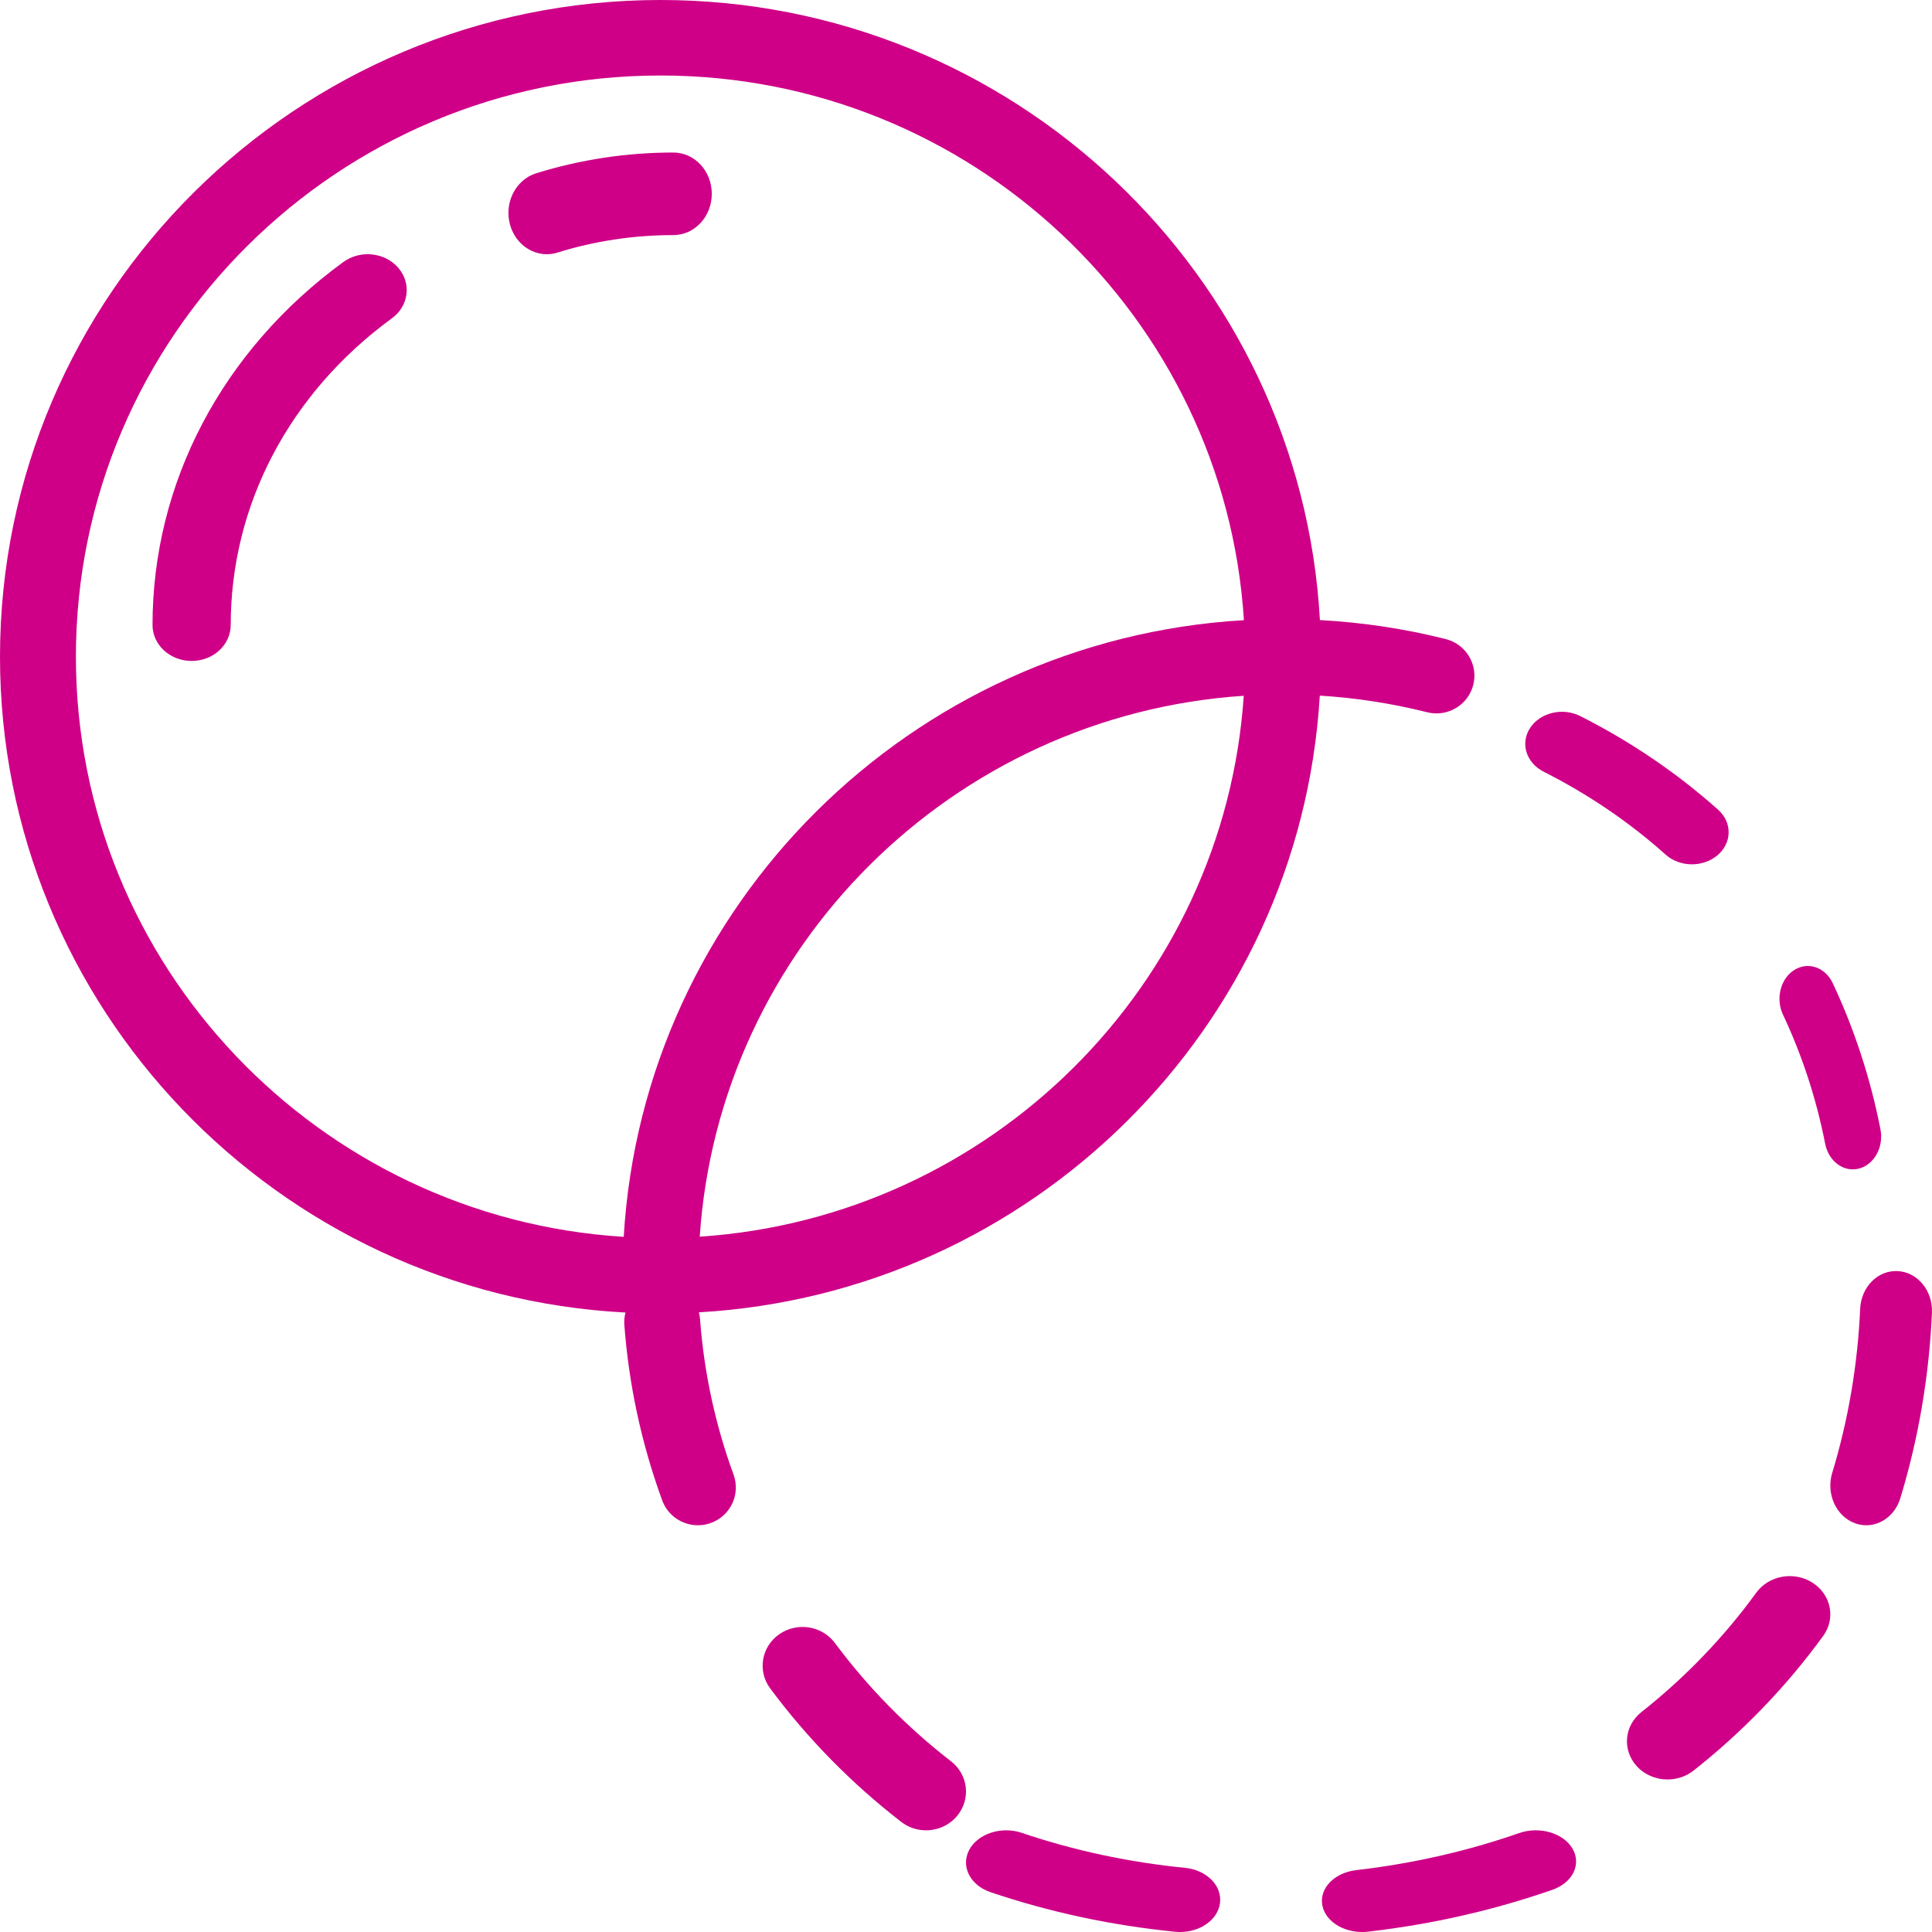 <?xml version="1.0" encoding="UTF-8"?>
<svg width="38px" height="38px" viewBox="0 0 38 38" version="1.1" xmlns="http://www.w3.org/2000/svg" xmlns:xlink="http://www.w3.org/1999/xlink">
  <g stroke="none" stroke-width="1" fill="none" fill-rule="evenodd">
    <g transform="translate(-950, -845)" fill="#CF0087" fill-rule="nonzero">
      <g transform="translate(950, 845)">
        <path d="M18.705,34.642 C17.838,33.971 17.071,33.189 16.423,32.317 C16.169,31.975 15.678,31.898 15.326,32.144 C14.974,32.39 14.895,32.866 15.148,33.208 C15.879,34.192 16.746,35.076 17.724,35.833 C17.869,35.946 18.042,36 18.214,36 C18.445,36 18.673,35.902 18.828,35.713 C19.099,35.384 19.044,34.905 18.705,34.642 Z"></path>
        <path d="M30.361,15.178 C31.241,15.623 32.049,16.172 32.761,16.81 C32.903,16.936 33.09,17 33.278,17 C33.46,17 33.642,16.94 33.782,16.821 C34.068,16.577 34.073,16.177 33.795,15.928 C32.99,15.208 32.078,14.588 31.083,14.085 C30.738,13.91 30.297,14.014 30.097,14.315 C29.897,14.617 30.016,15.003 30.361,15.178 Z"></path>
        <path d="M35.899,22.497 C35.958,22.797 36.188,23 36.442,23 C36.483,23 36.524,22.995 36.566,22.984 C36.866,22.905 37.054,22.559 36.986,22.211 C36.789,21.208 36.473,20.241 36.047,19.336 C35.899,19.023 35.56,18.908 35.29,19.079 C35.02,19.25 34.921,19.642 35.068,19.955 C35.445,20.755 35.725,21.61 35.899,22.497 Z"></path>
        <path d="M23.308,36.738 C22.201,36.628 21.121,36.397 20.097,36.05 C19.695,35.914 19.232,36.065 19.062,36.387 C18.893,36.71 19.081,37.081 19.483,37.217 C20.641,37.609 21.863,37.871 23.113,37.995 C23.146,37.998 23.179,38 23.211,38 C23.604,38 23.944,37.765 23.994,37.445 C24.048,37.097 23.74,36.781 23.308,36.738 Z"></path>
        <path d="M28.977,13.472 C29.078,13.075 28.836,12.671 28.437,12.57 C27.629,12.366 26.799,12.242 25.961,12.196 C25.583,5.407 19.911,0 12.991,0 C5.828,0 0,5.795 0,12.917 C0,19.81 5.458,25.459 12.303,25.816 C12.282,25.893 12.274,25.974 12.28,26.057 C12.368,27.24 12.619,28.402 13.025,29.511 C13.135,29.813 13.422,30 13.727,30 C13.811,30 13.898,29.986 13.982,29.955 C14.369,29.815 14.569,29.389 14.428,29.003 C14.069,28.023 13.847,26.994 13.769,25.948 C13.766,25.901 13.757,25.856 13.746,25.812 C20.295,25.437 25.559,20.216 25.957,13.709 L25.957,13.709 C25.958,13.7 25.959,13.691 25.959,13.682 C26.674,13.726 27.381,13.836 28.07,14.009 C28.47,14.11 28.876,13.869 28.977,13.472 Z M13.763,24.324 C14.145,18.631 18.737,14.065 24.463,13.685 C24.081,19.378 19.489,23.944 13.763,24.324 Z M12.268,24.327 L12.267,24.327 C6.263,23.955 1.493,18.979 1.493,12.917 C1.493,6.613 6.651,1.485 12.991,1.485 C19.088,1.485 24.091,6.227 24.466,12.197 L24.466,12.198 C17.914,12.58 12.652,17.812 12.268,24.327 Z"></path>
        <path d="M37.327,25.001 C36.936,24.979 36.606,25.312 36.587,25.742 C36.538,26.845 36.353,27.931 36.037,28.971 C35.913,29.38 36.112,29.822 36.482,29.959 C36.557,29.987 36.633,30 36.707,30 C37.003,30 37.278,29.794 37.377,29.468 C37.735,28.292 37.944,27.064 37.999,25.818 C38.018,25.388 37.717,25.022 37.327,25.001 Z"></path>
        <path d="M35.652,31.131 C35.287,30.897 34.791,30.985 34.542,31.328 C33.907,32.202 33.148,32.992 32.285,33.674 C31.947,33.941 31.904,34.415 32.187,34.732 C32.345,34.909 32.571,35 32.799,35 C32.98,35 33.163,34.942 33.312,34.824 C34.287,34.054 35.144,33.162 35.861,32.175 C36.11,31.832 36.016,31.365 35.652,31.131 Z"></path>
        <path d="M29.88,36.054 C28.861,36.41 27.783,36.655 26.676,36.783 C26.243,36.833 25.944,37.144 26.009,37.478 C26.068,37.782 26.406,38 26.792,38 C26.831,38 26.871,37.998 26.911,37.993 C28.162,37.849 29.381,37.572 30.533,37.17 C30.933,37.031 31.11,36.668 30.929,36.36 C30.749,36.052 30.279,35.915 29.88,36.054 Z"></path>
        <path d="M6.752,5.154 C4.368,6.895 3,9.498 3,12.293 C3,12.684 3.344,13 3.769,13 C4.194,13 4.538,12.684 4.538,12.293 C4.538,9.931 5.694,7.732 7.709,6.26 C8.042,6.017 8.097,5.572 7.833,5.267 C7.569,4.961 7.085,4.911 6.752,5.154 Z"></path>
        <path d="M13.245,3 C12.328,3 11.42,3.137 10.546,3.408 C10.146,3.532 9.914,3.982 10.03,4.413 C10.125,4.768 10.427,5 10.754,5 C10.824,5 10.894,4.99 10.964,4.968 C11.702,4.739 12.469,4.624 13.245,4.624 C13.662,4.624 14,4.26 14,3.812 C14,3.364 13.662,3 13.245,3 Z"></path>
      </g>
    </g>
  </g>
</svg>